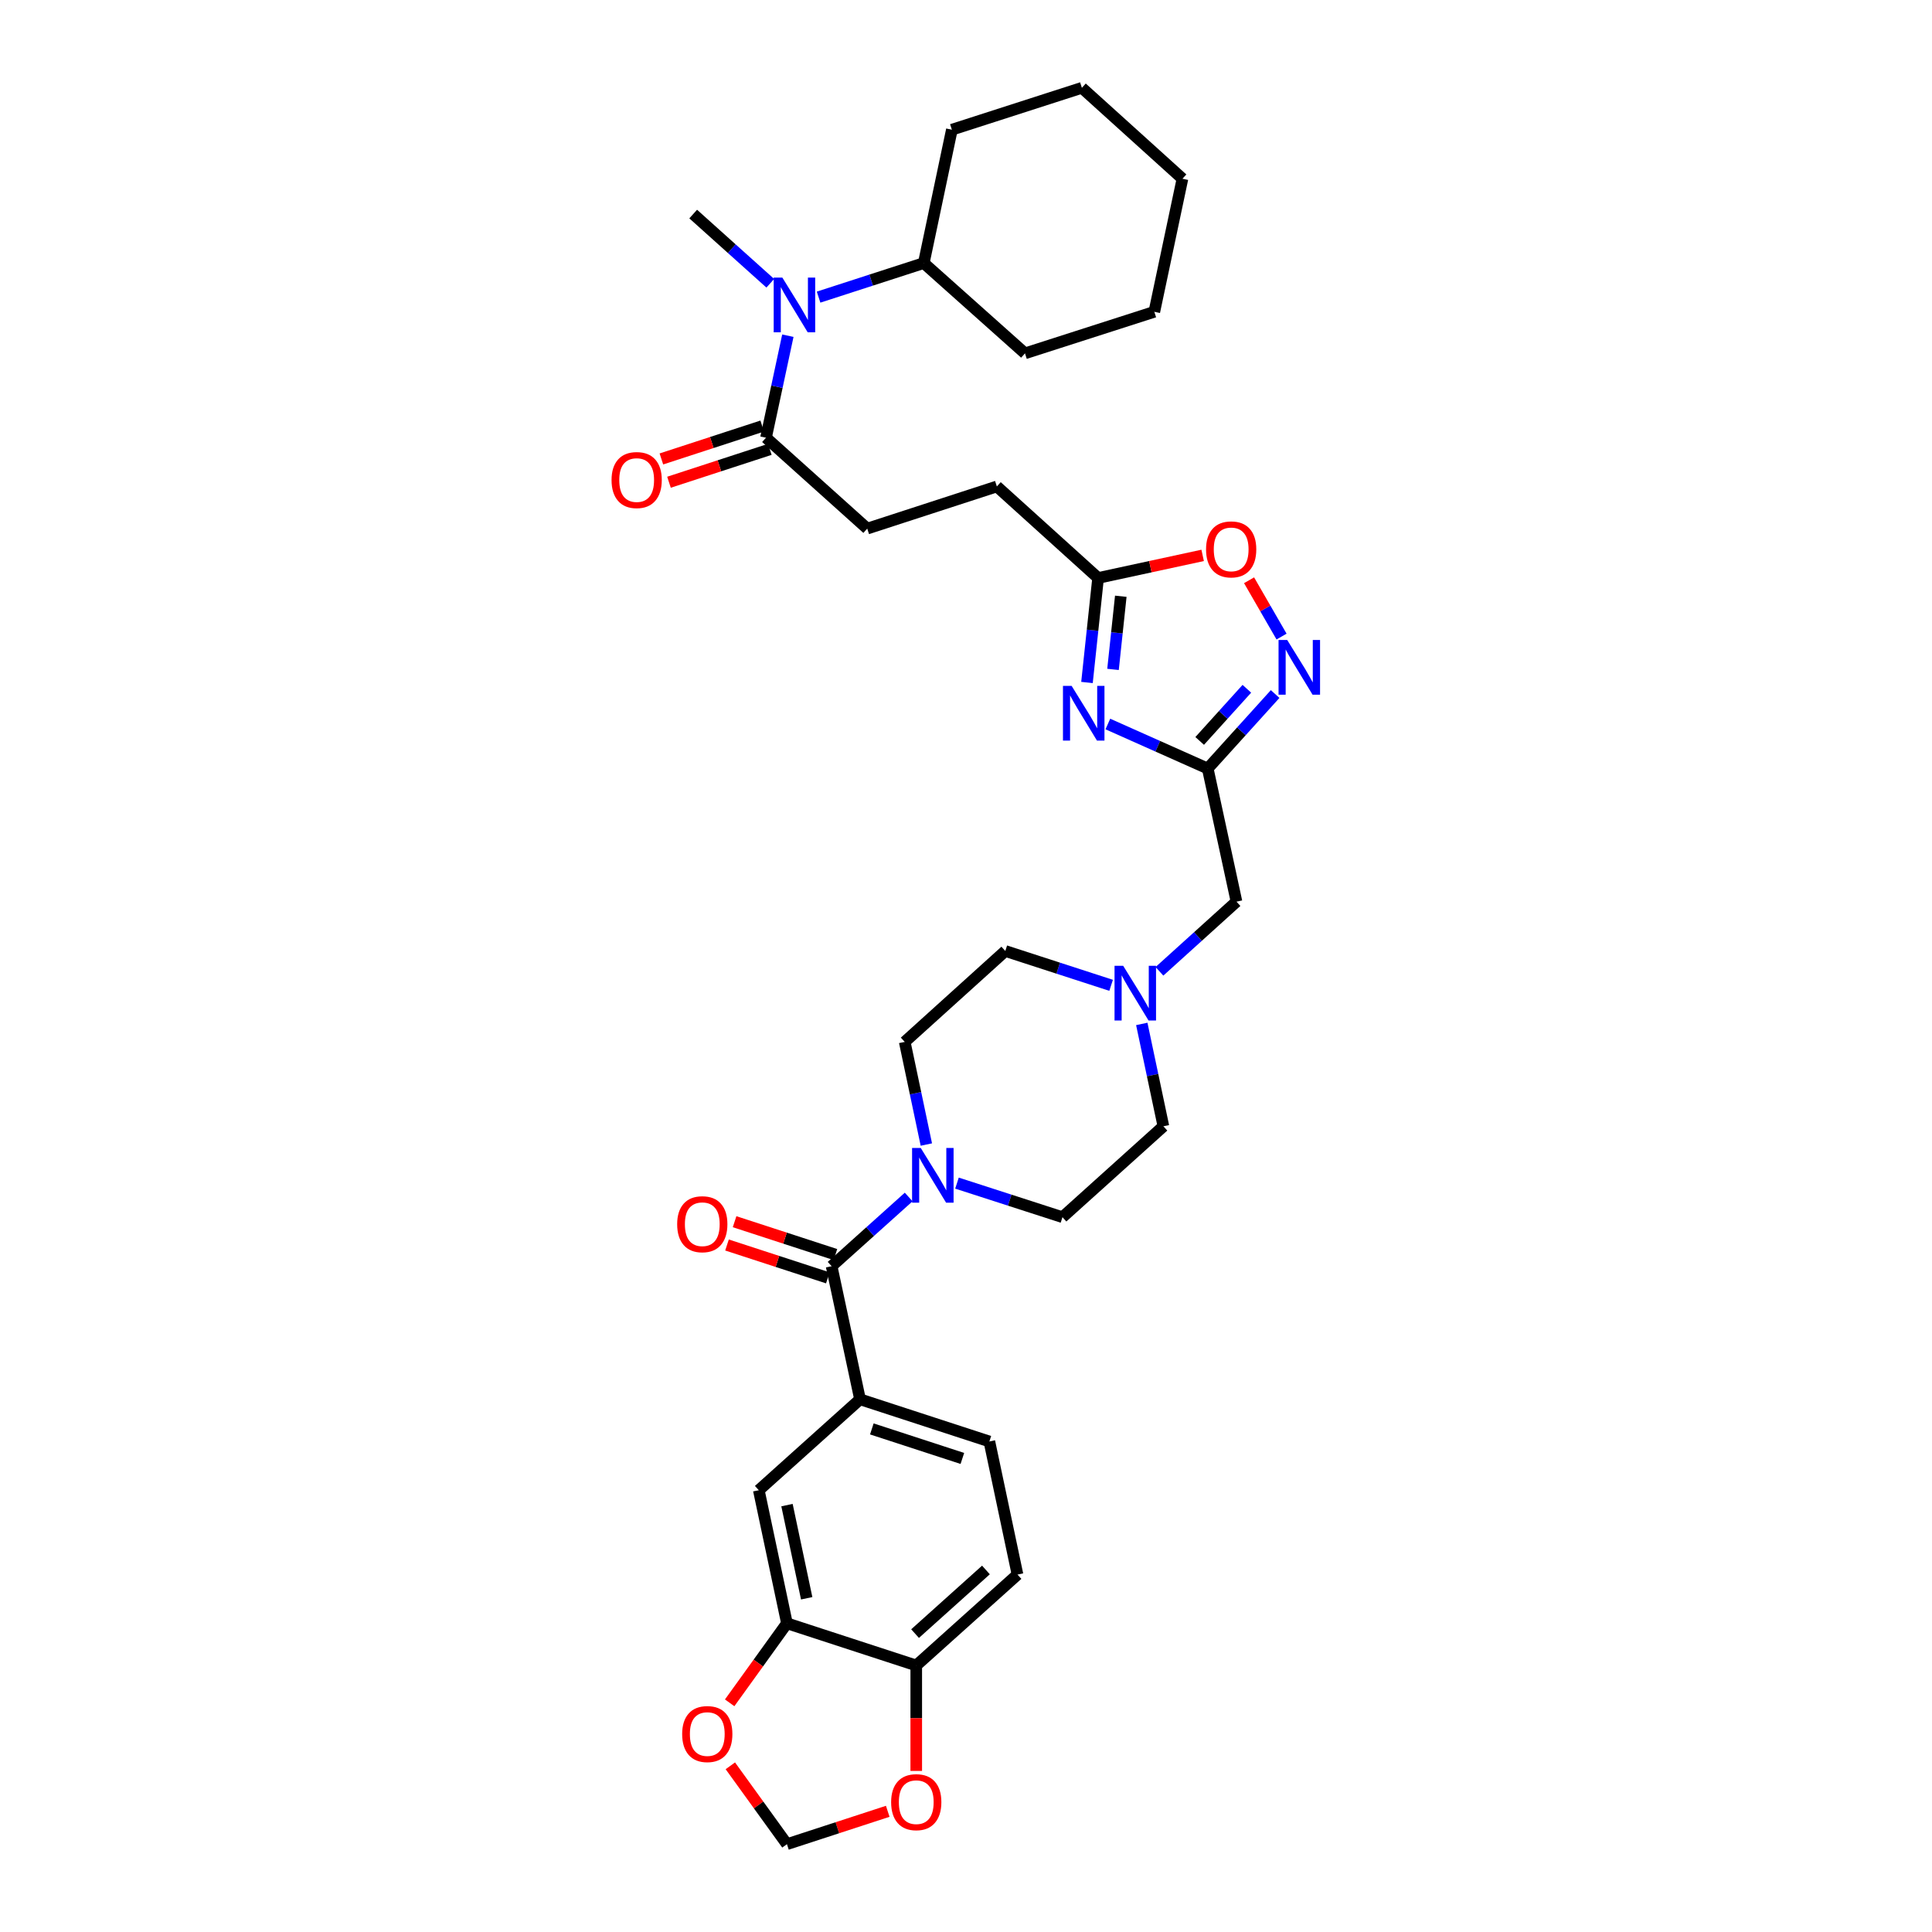 <?xml version='1.0' encoding='iso-8859-1'?>
<svg version='1.1' baseProfile='full'
              xmlns='http://www.w3.org/2000/svg'
                      xmlns:rdkit='http://www.rdkit.org/xml'
                      xmlns:xlink='http://www.w3.org/1999/xlink'
                  xml:space='preserve'
width='1000px' height='1000px' viewBox='0 0 1000 1000'>
<!-- END OF HEADER -->
<rect style='opacity:1.0;fill:#FFFFFF;stroke:none' width='1000' height='1000' x='0' y='0'> </rect>
<path class='bond-0' d='M 573.425,374.745 L 599.273,386.27' style='fill:none;fill-rule:evenodd;stroke:#0000FF;stroke-width:6px;stroke-linecap:butt;stroke-linejoin:miter;stroke-opacity:1' />
<path class='bond-0' d='M 599.273,386.27 L 625.12,397.795' style='fill:none;fill-rule:evenodd;stroke:#000000;stroke-width:6px;stroke-linecap:butt;stroke-linejoin:miter;stroke-opacity:1' />
<path class='bond-5' d='M 562.622,353.253 L 565.498,326.208' style='fill:none;fill-rule:evenodd;stroke:#0000FF;stroke-width:6px;stroke-linecap:butt;stroke-linejoin:miter;stroke-opacity:1' />
<path class='bond-5' d='M 565.498,326.208 L 568.375,299.163' style='fill:none;fill-rule:evenodd;stroke:#000000;stroke-width:6px;stroke-linecap:butt;stroke-linejoin:miter;stroke-opacity:1' />
<path class='bond-5' d='M 576.094,346.48 L 578.107,327.549' style='fill:none;fill-rule:evenodd;stroke:#0000FF;stroke-width:6px;stroke-linecap:butt;stroke-linejoin:miter;stroke-opacity:1' />
<path class='bond-5' d='M 578.107,327.549 L 580.121,308.617' style='fill:none;fill-rule:evenodd;stroke:#000000;stroke-width:6px;stroke-linecap:butt;stroke-linejoin:miter;stroke-opacity:1' />
<path class='bond-2' d='M 625.12,397.795 L 642.565,378.514' style='fill:none;fill-rule:evenodd;stroke:#000000;stroke-width:6px;stroke-linecap:butt;stroke-linejoin:miter;stroke-opacity:1' />
<path class='bond-2' d='M 642.565,378.514 L 660.01,359.233' style='fill:none;fill-rule:evenodd;stroke:#0000FF;stroke-width:6px;stroke-linecap:butt;stroke-linejoin:miter;stroke-opacity:1' />
<path class='bond-2' d='M 620.95,383.503 L 633.162,370.007' style='fill:none;fill-rule:evenodd;stroke:#000000;stroke-width:6px;stroke-linecap:butt;stroke-linejoin:miter;stroke-opacity:1' />
<path class='bond-2' d='M 633.162,370.007 L 645.374,356.51' style='fill:none;fill-rule:evenodd;stroke:#0000FF;stroke-width:6px;stroke-linecap:butt;stroke-linejoin:miter;stroke-opacity:1' />
<path class='bond-14' d='M 625.12,397.795 L 640.005,466.693' style='fill:none;fill-rule:evenodd;stroke:#000000;stroke-width:6px;stroke-linecap:butt;stroke-linejoin:miter;stroke-opacity:1' />
<path class='bond-1' d='M 430.446,655.385 L 450.388,637.476' style='fill:none;fill-rule:evenodd;stroke:#000000;stroke-width:6px;stroke-linecap:butt;stroke-linejoin:miter;stroke-opacity:1' />
<path class='bond-1' d='M 450.388,637.476 L 470.331,619.566' style='fill:none;fill-rule:evenodd;stroke:#0000FF;stroke-width:6px;stroke-linecap:butt;stroke-linejoin:miter;stroke-opacity:1' />
<path class='bond-4' d='M 430.446,655.385 L 445.149,724.275' style='fill:none;fill-rule:evenodd;stroke:#000000;stroke-width:6px;stroke-linecap:butt;stroke-linejoin:miter;stroke-opacity:1' />
<path class='bond-17' d='M 432.411,649.357 L 406.318,640.853' style='fill:none;fill-rule:evenodd;stroke:#000000;stroke-width:6px;stroke-linecap:butt;stroke-linejoin:miter;stroke-opacity:1' />
<path class='bond-17' d='M 406.318,640.853 L 380.225,632.35' style='fill:none;fill-rule:evenodd;stroke:#FF0000;stroke-width:6px;stroke-linecap:butt;stroke-linejoin:miter;stroke-opacity:1' />
<path class='bond-17' d='M 428.482,661.413 L 402.389,652.91' style='fill:none;fill-rule:evenodd;stroke:#000000;stroke-width:6px;stroke-linecap:butt;stroke-linejoin:miter;stroke-opacity:1' />
<path class='bond-17' d='M 402.389,652.91 L 376.296,644.406' style='fill:none;fill-rule:evenodd;stroke:#FF0000;stroke-width:6px;stroke-linecap:butt;stroke-linejoin:miter;stroke-opacity:1' />
<path class='bond-34' d='M 663.33,329.487 L 654.924,314.914' style='fill:none;fill-rule:evenodd;stroke:#0000FF;stroke-width:6px;stroke-linecap:butt;stroke-linejoin:miter;stroke-opacity:1' />
<path class='bond-34' d='M 654.924,314.914 L 646.518,300.342' style='fill:none;fill-rule:evenodd;stroke:#FF0000;stroke-width:6px;stroke-linecap:butt;stroke-linejoin:miter;stroke-opacity:1' />
<path class='bond-3' d='M 479.476,592.416 L 473.88,565.852' style='fill:none;fill-rule:evenodd;stroke:#0000FF;stroke-width:6px;stroke-linecap:butt;stroke-linejoin:miter;stroke-opacity:1' />
<path class='bond-3' d='M 473.88,565.852 L 468.283,539.288' style='fill:none;fill-rule:evenodd;stroke:#000000;stroke-width:6px;stroke-linecap:butt;stroke-linejoin:miter;stroke-opacity:1' />
<path class='bond-35' d='M 495.334,612.379 L 522.633,621.198' style='fill:none;fill-rule:evenodd;stroke:#0000FF;stroke-width:6px;stroke-linecap:butt;stroke-linejoin:miter;stroke-opacity:1' />
<path class='bond-35' d='M 522.633,621.198 L 549.932,630.017' style='fill:none;fill-rule:evenodd;stroke:#000000;stroke-width:6px;stroke-linecap:butt;stroke-linejoin:miter;stroke-opacity:1' />
<path class='bond-11' d='M 445.149,724.275 L 392.757,771.334' style='fill:none;fill-rule:evenodd;stroke:#000000;stroke-width:6px;stroke-linecap:butt;stroke-linejoin:miter;stroke-opacity:1' />
<path class='bond-20' d='M 445.149,724.275 L 512.095,746.107' style='fill:none;fill-rule:evenodd;stroke:#000000;stroke-width:6px;stroke-linecap:butt;stroke-linejoin:miter;stroke-opacity:1' />
<path class='bond-20' d='M 451.259,739.606 L 498.121,754.888' style='fill:none;fill-rule:evenodd;stroke:#000000;stroke-width:6px;stroke-linecap:butt;stroke-linejoin:miter;stroke-opacity:1' />
<path class='bond-6' d='M 568.375,299.163 L 595.432,293.315' style='fill:none;fill-rule:evenodd;stroke:#000000;stroke-width:6px;stroke-linecap:butt;stroke-linejoin:miter;stroke-opacity:1' />
<path class='bond-6' d='M 595.432,293.315 L 622.489,287.467' style='fill:none;fill-rule:evenodd;stroke:#FF0000;stroke-width:6px;stroke-linecap:butt;stroke-linejoin:miter;stroke-opacity:1' />
<path class='bond-27' d='M 568.375,299.163 L 515.969,251.787' style='fill:none;fill-rule:evenodd;stroke:#000000;stroke-width:6px;stroke-linecap:butt;stroke-linejoin:miter;stroke-opacity:1' />
<path class='bond-7' d='M 396.484,226.56 L 448.882,273.604' style='fill:none;fill-rule:evenodd;stroke:#000000;stroke-width:6px;stroke-linecap:butt;stroke-linejoin:miter;stroke-opacity:1' />
<path class='bond-8' d='M 396.484,226.56 L 402.138,200.158' style='fill:none;fill-rule:evenodd;stroke:#000000;stroke-width:6px;stroke-linecap:butt;stroke-linejoin:miter;stroke-opacity:1' />
<path class='bond-8' d='M 402.138,200.158 L 407.792,173.756' style='fill:none;fill-rule:evenodd;stroke:#0000FF;stroke-width:6px;stroke-linecap:butt;stroke-linejoin:miter;stroke-opacity:1' />
<path class='bond-21' d='M 394.518,220.532 L 368.425,229.041' style='fill:none;fill-rule:evenodd;stroke:#000000;stroke-width:6px;stroke-linecap:butt;stroke-linejoin:miter;stroke-opacity:1' />
<path class='bond-21' d='M 368.425,229.041 L 342.333,237.55' style='fill:none;fill-rule:evenodd;stroke:#FF0000;stroke-width:6px;stroke-linecap:butt;stroke-linejoin:miter;stroke-opacity:1' />
<path class='bond-21' d='M 398.45,232.588 L 372.357,241.097' style='fill:none;fill-rule:evenodd;stroke:#000000;stroke-width:6px;stroke-linecap:butt;stroke-linejoin:miter;stroke-opacity:1' />
<path class='bond-21' d='M 372.357,241.097 L 346.264,249.606' style='fill:none;fill-rule:evenodd;stroke:#FF0000;stroke-width:6px;stroke-linecap:butt;stroke-linejoin:miter;stroke-opacity:1' />
<path class='bond-24' d='M 423.699,153.792 L 450.923,144.977' style='fill:none;fill-rule:evenodd;stroke:#0000FF;stroke-width:6px;stroke-linecap:butt;stroke-linejoin:miter;stroke-opacity:1' />
<path class='bond-24' d='M 450.923,144.977 L 478.146,136.162' style='fill:none;fill-rule:evenodd;stroke:#000000;stroke-width:6px;stroke-linecap:butt;stroke-linejoin:miter;stroke-opacity:1' />
<path class='bond-28' d='M 398.7,146.617 L 378.747,128.706' style='fill:none;fill-rule:evenodd;stroke:#0000FF;stroke-width:6px;stroke-linecap:butt;stroke-linejoin:miter;stroke-opacity:1' />
<path class='bond-28' d='M 378.747,128.706 L 358.795,110.794' style='fill:none;fill-rule:evenodd;stroke:#000000;stroke-width:6px;stroke-linecap:butt;stroke-linejoin:miter;stroke-opacity:1' />
<path class='bond-9' d='M 407.319,840.217 L 392.757,771.334' style='fill:none;fill-rule:evenodd;stroke:#000000;stroke-width:6px;stroke-linecap:butt;stroke-linejoin:miter;stroke-opacity:1' />
<path class='bond-9' d='M 417.541,827.262 L 407.348,779.044' style='fill:none;fill-rule:evenodd;stroke:#000000;stroke-width:6px;stroke-linecap:butt;stroke-linejoin:miter;stroke-opacity:1' />
<path class='bond-13' d='M 407.319,840.217 L 392.495,860.798' style='fill:none;fill-rule:evenodd;stroke:#000000;stroke-width:6px;stroke-linecap:butt;stroke-linejoin:miter;stroke-opacity:1' />
<path class='bond-13' d='M 392.495,860.798 L 377.671,881.378' style='fill:none;fill-rule:evenodd;stroke:#FF0000;stroke-width:6px;stroke-linecap:butt;stroke-linejoin:miter;stroke-opacity:1' />
<path class='bond-37' d='M 407.319,840.217 L 474.25,862.048' style='fill:none;fill-rule:evenodd;stroke:#000000;stroke-width:6px;stroke-linecap:butt;stroke-linejoin:miter;stroke-opacity:1' />
<path class='bond-10' d='M 600.126,502.753 L 620.066,484.723' style='fill:none;fill-rule:evenodd;stroke:#0000FF;stroke-width:6px;stroke-linecap:butt;stroke-linejoin:miter;stroke-opacity:1' />
<path class='bond-10' d='M 620.066,484.723 L 640.005,466.693' style='fill:none;fill-rule:evenodd;stroke:#000000;stroke-width:6px;stroke-linecap:butt;stroke-linejoin:miter;stroke-opacity:1' />
<path class='bond-25' d='M 590.984,529.982 L 596.58,556.47' style='fill:none;fill-rule:evenodd;stroke:#0000FF;stroke-width:6px;stroke-linecap:butt;stroke-linejoin:miter;stroke-opacity:1' />
<path class='bond-25' d='M 596.58,556.47 L 602.175,582.958' style='fill:none;fill-rule:evenodd;stroke:#000000;stroke-width:6px;stroke-linecap:butt;stroke-linejoin:miter;stroke-opacity:1' />
<path class='bond-26' d='M 575.113,510.002 L 547.728,501.116' style='fill:none;fill-rule:evenodd;stroke:#0000FF;stroke-width:6px;stroke-linecap:butt;stroke-linejoin:miter;stroke-opacity:1' />
<path class='bond-26' d='M 547.728,501.116 L 520.344,492.23' style='fill:none;fill-rule:evenodd;stroke:#000000;stroke-width:6px;stroke-linecap:butt;stroke-linejoin:miter;stroke-opacity:1' />
<path class='bond-12' d='M 474.25,862.048 L 526.656,814.99' style='fill:none;fill-rule:evenodd;stroke:#000000;stroke-width:6px;stroke-linecap:butt;stroke-linejoin:miter;stroke-opacity:1' />
<path class='bond-12' d='M 473.639,845.555 L 510.323,812.614' style='fill:none;fill-rule:evenodd;stroke:#000000;stroke-width:6px;stroke-linecap:butt;stroke-linejoin:miter;stroke-opacity:1' />
<path class='bond-15' d='M 474.25,862.048 L 474.25,889.338' style='fill:none;fill-rule:evenodd;stroke:#000000;stroke-width:6px;stroke-linecap:butt;stroke-linejoin:miter;stroke-opacity:1' />
<path class='bond-15' d='M 474.25,889.338 L 474.25,916.627' style='fill:none;fill-rule:evenodd;stroke:#FF0000;stroke-width:6px;stroke-linecap:butt;stroke-linejoin:miter;stroke-opacity:1' />
<path class='bond-16' d='M 378.019,913.983 L 392.669,934.264' style='fill:none;fill-rule:evenodd;stroke:#FF0000;stroke-width:6px;stroke-linecap:butt;stroke-linejoin:miter;stroke-opacity:1' />
<path class='bond-16' d='M 392.669,934.264 L 407.319,954.545' style='fill:none;fill-rule:evenodd;stroke:#000000;stroke-width:6px;stroke-linecap:butt;stroke-linejoin:miter;stroke-opacity:1' />
<path class='bond-38' d='M 459.49,937.528 L 433.404,946.037' style='fill:none;fill-rule:evenodd;stroke:#FF0000;stroke-width:6px;stroke-linecap:butt;stroke-linejoin:miter;stroke-opacity:1' />
<path class='bond-38' d='M 433.404,946.037 L 407.319,954.545' style='fill:none;fill-rule:evenodd;stroke:#000000;stroke-width:6px;stroke-linecap:butt;stroke-linejoin:miter;stroke-opacity:1' />
<path class='bond-18' d='M 549.932,630.017 L 602.175,582.958' style='fill:none;fill-rule:evenodd;stroke:#000000;stroke-width:6px;stroke-linecap:butt;stroke-linejoin:miter;stroke-opacity:1' />
<path class='bond-19' d='M 468.283,539.288 L 520.344,492.23' style='fill:none;fill-rule:evenodd;stroke:#000000;stroke-width:6px;stroke-linecap:butt;stroke-linejoin:miter;stroke-opacity:1' />
<path class='bond-23' d='M 512.095,746.107 L 526.656,814.99' style='fill:none;fill-rule:evenodd;stroke:#000000;stroke-width:6px;stroke-linecap:butt;stroke-linejoin:miter;stroke-opacity:1' />
<path class='bond-22' d='M 448.882,273.604 L 515.969,251.787' style='fill:none;fill-rule:evenodd;stroke:#000000;stroke-width:6px;stroke-linecap:butt;stroke-linejoin:miter;stroke-opacity:1' />
<path class='bond-29' d='M 478.146,136.162 L 492.686,67.131' style='fill:none;fill-rule:evenodd;stroke:#000000;stroke-width:6px;stroke-linecap:butt;stroke-linejoin:miter;stroke-opacity:1' />
<path class='bond-30' d='M 478.146,136.162 L 530.53,182.897' style='fill:none;fill-rule:evenodd;stroke:#000000;stroke-width:6px;stroke-linecap:butt;stroke-linejoin:miter;stroke-opacity:1' />
<path class='bond-32' d='M 492.686,67.131 L 559.977,45.455' style='fill:none;fill-rule:evenodd;stroke:#000000;stroke-width:6px;stroke-linecap:butt;stroke-linejoin:miter;stroke-opacity:1' />
<path class='bond-31' d='M 530.53,182.897 L 597.476,161.389' style='fill:none;fill-rule:evenodd;stroke:#000000;stroke-width:6px;stroke-linecap:butt;stroke-linejoin:miter;stroke-opacity:1' />
<path class='bond-33' d='M 597.476,161.389 L 612.038,92.513' style='fill:none;fill-rule:evenodd;stroke:#000000;stroke-width:6px;stroke-linecap:butt;stroke-linejoin:miter;stroke-opacity:1' />
<path class='bond-36' d='M 559.977,45.455 L 612.038,92.513' style='fill:none;fill-rule:evenodd;stroke:#000000;stroke-width:6px;stroke-linecap:butt;stroke-linejoin:miter;stroke-opacity:1' />
<path  class='atom-0' d='M 554.668 355.013
L 563.948 370.013
Q 564.868 371.493, 566.348 374.173
Q 567.828 376.853, 567.908 377.013
L 567.908 355.013
L 571.668 355.013
L 571.668 383.333
L 567.788 383.333
L 557.828 366.933
Q 556.668 365.013, 555.428 362.813
Q 554.228 360.613, 553.868 359.933
L 553.868 383.333
L 550.188 383.333
L 550.188 355.013
L 554.668 355.013
' fill='#0000FF'/>
<path  class='atom-3' d='M 666.257 331.251
L 675.537 346.251
Q 676.457 347.731, 677.937 350.411
Q 679.417 353.091, 679.497 353.251
L 679.497 331.251
L 683.257 331.251
L 683.257 359.571
L 679.377 359.571
L 669.417 343.171
Q 668.257 341.251, 667.017 339.051
Q 665.817 336.851, 665.457 336.171
L 665.457 359.571
L 661.777 359.571
L 661.777 331.251
L 666.257 331.251
' fill='#0000FF'/>
<path  class='atom-4' d='M 476.571 594.181
L 485.851 609.181
Q 486.771 610.661, 488.251 613.341
Q 489.731 616.021, 489.811 616.181
L 489.811 594.181
L 493.571 594.181
L 493.571 622.501
L 489.691 622.501
L 479.731 606.101
Q 478.571 604.181, 477.331 601.981
Q 476.131 599.781, 475.771 599.101
L 475.771 622.501
L 472.091 622.501
L 472.091 594.181
L 476.571 594.181
' fill='#0000FF'/>
<path  class='atom-7' d='M 624.251 284.357
Q 624.251 277.557, 627.611 273.757
Q 630.971 269.957, 637.251 269.957
Q 643.531 269.957, 646.891 273.757
Q 650.251 277.557, 650.251 284.357
Q 650.251 291.237, 646.851 295.157
Q 643.451 299.037, 637.251 299.037
Q 631.011 299.037, 627.611 295.157
Q 624.251 291.277, 624.251 284.357
M 637.251 295.837
Q 641.571 295.837, 643.891 292.957
Q 646.251 290.037, 646.251 284.357
Q 646.251 278.797, 643.891 275.997
Q 641.571 273.157, 637.251 273.157
Q 632.931 273.157, 630.571 275.957
Q 628.251 278.757, 628.251 284.357
Q 628.251 290.077, 630.571 292.957
Q 632.931 295.837, 637.251 295.837
' fill='#FF0000'/>
<path  class='atom-9' d='M 404.94 143.679
L 414.22 158.679
Q 415.14 160.159, 416.62 162.839
Q 418.1 165.519, 418.18 165.679
L 418.18 143.679
L 421.94 143.679
L 421.94 171.999
L 418.06 171.999
L 408.1 155.599
Q 406.94 153.679, 405.7 151.479
Q 404.5 149.279, 404.14 148.599
L 404.14 171.999
L 400.46 171.999
L 400.46 143.679
L 404.94 143.679
' fill='#0000FF'/>
<path  class='atom-11' d='M 581.361 499.901
L 590.641 514.901
Q 591.561 516.381, 593.041 519.061
Q 594.521 521.741, 594.601 521.901
L 594.601 499.901
L 598.361 499.901
L 598.361 528.221
L 594.481 528.221
L 584.521 511.821
Q 583.361 509.901, 582.121 507.701
Q 580.921 505.501, 580.561 504.821
L 580.561 528.221
L 576.881 528.221
L 576.881 499.901
L 581.361 499.901
' fill='#0000FF'/>
<path  class='atom-14' d='M 353.086 897.542
Q 353.086 890.742, 356.446 886.942
Q 359.806 883.142, 366.086 883.142
Q 372.366 883.142, 375.726 886.942
Q 379.086 890.742, 379.086 897.542
Q 379.086 904.422, 375.686 908.342
Q 372.286 912.222, 366.086 912.222
Q 359.846 912.222, 356.446 908.342
Q 353.086 904.462, 353.086 897.542
M 366.086 909.022
Q 370.406 909.022, 372.726 906.142
Q 375.086 903.222, 375.086 897.542
Q 375.086 891.982, 372.726 889.182
Q 370.406 886.342, 366.086 886.342
Q 361.766 886.342, 359.406 889.142
Q 357.086 891.942, 357.086 897.542
Q 357.086 903.262, 359.406 906.142
Q 361.766 909.022, 366.086 909.022
' fill='#FF0000'/>
<path  class='atom-16' d='M 461.25 932.794
Q 461.25 925.994, 464.61 922.194
Q 467.97 918.394, 474.25 918.394
Q 480.53 918.394, 483.89 922.194
Q 487.25 925.994, 487.25 932.794
Q 487.25 939.674, 483.85 943.594
Q 480.45 947.474, 474.25 947.474
Q 468.01 947.474, 464.61 943.594
Q 461.25 939.714, 461.25 932.794
M 474.25 944.274
Q 478.57 944.274, 480.89 941.394
Q 483.25 938.474, 483.25 932.794
Q 483.25 927.234, 480.89 924.434
Q 478.57 921.594, 474.25 921.594
Q 469.93 921.594, 467.57 924.394
Q 465.25 927.194, 465.25 932.794
Q 465.25 938.514, 467.57 941.394
Q 469.93 944.274, 474.25 944.274
' fill='#FF0000'/>
<path  class='atom-18' d='M 350.501 633.648
Q 350.501 626.848, 353.861 623.048
Q 357.221 619.248, 363.501 619.248
Q 369.781 619.248, 373.141 623.048
Q 376.501 626.848, 376.501 633.648
Q 376.501 640.528, 373.101 644.448
Q 369.701 648.328, 363.501 648.328
Q 357.261 648.328, 353.861 644.448
Q 350.501 640.568, 350.501 633.648
M 363.501 645.128
Q 367.821 645.128, 370.141 642.248
Q 372.501 639.328, 372.501 633.648
Q 372.501 628.088, 370.141 625.288
Q 367.821 622.448, 363.501 622.448
Q 359.181 622.448, 356.821 625.248
Q 354.501 628.048, 354.501 633.648
Q 354.501 639.368, 356.821 642.248
Q 359.181 645.128, 363.501 645.128
' fill='#FF0000'/>
<path  class='atom-22' d='M 316.538 248.471
Q 316.538 241.671, 319.898 237.871
Q 323.258 234.071, 329.538 234.071
Q 335.818 234.071, 339.178 237.871
Q 342.538 241.671, 342.538 248.471
Q 342.538 255.351, 339.138 259.271
Q 335.738 263.151, 329.538 263.151
Q 323.298 263.151, 319.898 259.271
Q 316.538 255.391, 316.538 248.471
M 329.538 259.951
Q 333.858 259.951, 336.178 257.071
Q 338.538 254.151, 338.538 248.471
Q 338.538 242.911, 336.178 240.111
Q 333.858 237.271, 329.538 237.271
Q 325.218 237.271, 322.858 240.071
Q 320.538 242.871, 320.538 248.471
Q 320.538 254.191, 322.858 257.071
Q 325.218 259.951, 329.538 259.951
' fill='#FF0000'/>
</svg>
